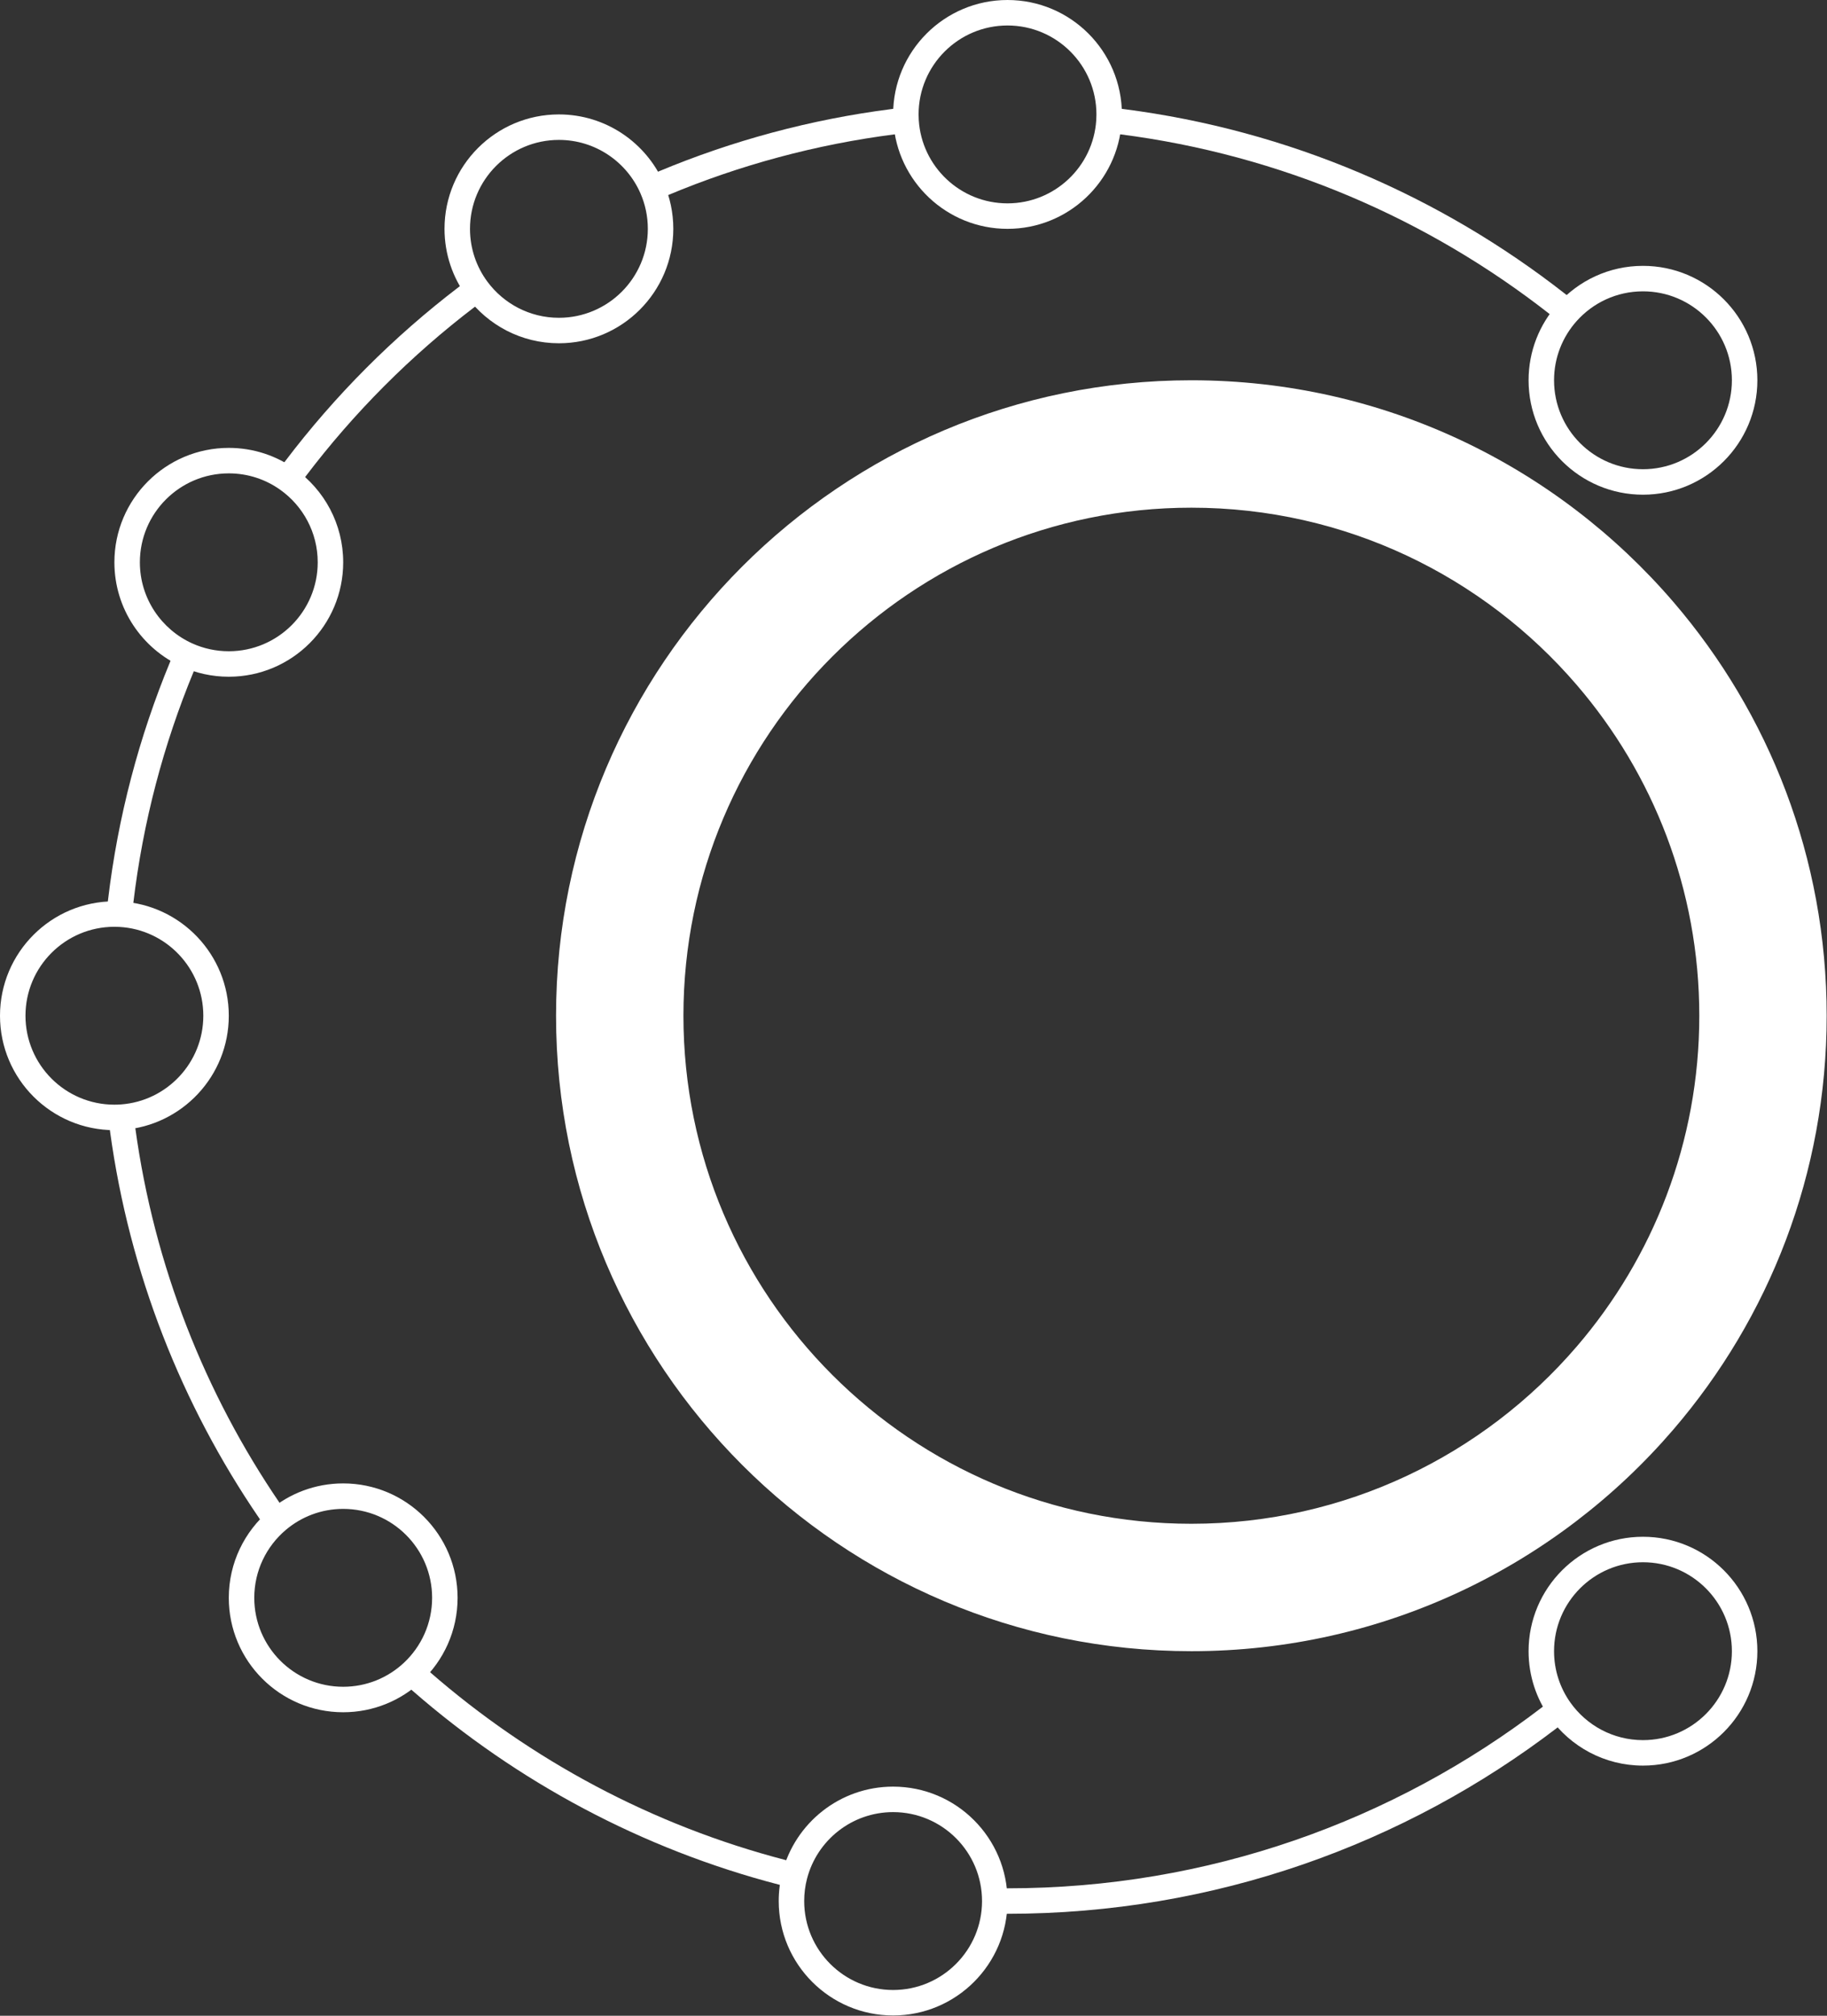 <svg width="100%" height="100%" viewBox="0 0 1494 1648" version="1.1" xmlns="http://www.w3.org/2000/svg" xmlns:xlink="http://www.w3.org/1999/xlink" xml:space="preserve" style="fill-rule:evenodd;clip-rule:evenodd;stroke-linecap:square;stroke-miterlimit:1.5;"><rect x="0" y="0" width="1494" height="1648" fill="#333333" stroke="none"/><g id="Plan-de-travail1"><rect x="-828.755" y="-275.748" width="5733.333" height="4300" style="fill:none;"></rect><path d="M1368.381,1168.703c-95.308,110.924 -236.59,181.228 -394.163,181.228c-286.729,0 -519.517,-232.788 -519.517,-519.517c0,-286.729 232.788,-519.517 519.517,-519.517c157.573,0 298.854,70.304 394.163,181.228c78.121,90.921 125.354,209.133 125.354,338.289c0,129.157 -47.234,247.369 -125.354,338.289Zm-79.008,-67.885c62.444,-72.675 100.196,-167.166 100.196,-270.404c0,-103.238 -37.752,-197.729 -100.196,-270.404c-76.208,-88.695 -189.16,-144.946 -315.155,-144.946c-229.238,0 -415.351,186.112 -415.351,415.351c0,229.238 186.112,415.351 415.351,415.351c125.995,0 238.946,-56.252 315.155,-144.946Z" style="fill:#fff;"></path><path d="M1267.255,1404.095c-122.972,94.147 -276.692,150.11 -443.38,150.11m443.38,-150.11c-122.972,94.147 -276.692,150.11 -443.38,150.11m443.38,-150.11c-122.972,94.147 -276.692,150.11 -443.38,150.11m443.38,-150.11c-122.972,94.147 -276.692,150.11 -443.38,150.11m443.38,-150.11c-122.972,94.147 -276.692,150.11 -443.38,150.11m443.38,-150.11c-122.972,94.147 -276.692,150.11 -443.38,150.11m93.361,-1454.736c133.384,17.051 255.569,70.141 356.468,149.183m-633.955,1282.105c-110.827,-28.829 -211.453,-83.06 -295.276,-156.094m-124.229,-139.774c-62.172,-91.085 -104.275,-196.938 -119.919,-311.171m-1.658,-186.712c7.979,-67.197 25.097,-131.609 50.074,-191.955m92.609,-161.528c40.204,-53.08 87.49,-100.505 140.448,-140.862m160.994,-92.979c59.054,-24.675 122.029,-41.814 187.72,-50.212m-90.763,1431.288c-110.827,-28.829 -211.453,-83.06 -295.276,-156.094m-124.229,-139.774c-62.172,-91.085 -104.275,-196.938 -119.919,-311.171m-1.658,-186.712c7.979,-67.197 25.097,-131.609 50.074,-191.955m92.609,-161.528c40.204,-53.08 87.49,-100.505 140.448,-140.862m257.951,1288.097c-110.827,-28.829 -211.453,-83.06 -295.276,-156.094m-124.229,-139.774c-62.172,-91.085 -104.275,-196.938 -119.919,-311.171m-1.658,-186.712c7.979,-67.197 25.097,-131.609 50.074,-191.955m491.008,985.707c-110.827,-28.829 -211.453,-83.06 -295.276,-156.094m-124.229,-139.774c-62.172,-91.085 -104.275,-196.938 -119.919,-311.171m539.424,607.039c-110.827,-28.829 -211.453,-83.06 -295.276,-156.094" style="fill:none;stroke:#fff;stroke-width:20.83px;"></path><path d="M639.751,1530.757c10.417,-40.297 47.045,-70.098 90.578,-70.098c51.63,0 93.546,41.917 93.546,93.546c0,51.63 -41.917,93.546 -93.546,93.546c-51.63,0 -93.546,-41.917 -93.546,-93.546c0,-8.096 1.031,-15.954 2.968,-23.448Zm20.17,5.214c-1.506,5.828 -2.305,11.938 -2.305,18.234c0,40.131 32.582,72.713 72.713,72.713c40.131,0 72.713,-32.582 72.713,-72.713c0,-40.131 -32.582,-72.713 -72.713,-72.713c-33.837,0 -62.311,23.158 -70.408,54.479Z" style="fill:#fff;"></path><path d="M220.246,1234.889c16.301,-13.801 37.382,-22.127 60.393,-22.127c51.63,0 93.546,41.917 93.546,93.546c0,26.963 -11.432,51.277 -29.71,68.355c-16.721,15.623 -39.17,25.191 -63.837,25.191c-51.63,0 -93.546,-41.917 -93.546,-93.546c0,-28.619 12.88,-54.254 33.154,-71.419Zm13.462,15.9c-15.761,13.345 -25.782,33.27 -25.782,55.519c0,40.131 32.582,72.713 72.713,72.713c19.171,0 36.618,-7.438 49.613,-19.58c14.208,-13.275 23.1,-32.173 23.1,-53.133c0,-40.131 -32.582,-72.713 -72.713,-72.713c-17.881,0 -34.264,6.469 -46.931,17.194Z" style="fill:#fff;"></path><path d="M100.327,923.718c-2.24,0.161 -4.501,0.243 -6.781,0.243c-51.63,0 -93.546,-41.917 -93.546,-93.546c0,-51.63 41.917,-93.546 93.546,-93.546c1.719,0 3.427,0.046 5.123,0.138c49.251,2.663 88.424,43.497 88.424,93.408c0,49.349 -38.296,89.825 -86.765,93.304Zm-1.491,-20.78c37.67,-2.704 67.423,-34.17 67.423,-72.524c0,-38.791 -30.437,-70.535 -68.715,-72.605c-1.324,-0.072 -2.656,-0.108 -3.998,-0.108c-40.131,0 -72.713,32.582 -72.713,72.713c0,40.131 32.582,72.713 72.713,72.713c1.779,0 3.543,-0.064 5.289,-0.189Z" style="fill:#fff;"></path><path d="M148.743,545.051c-32.529,-14.655 -55.196,-47.37 -55.196,-85.337c0,-51.63 41.917,-93.546 93.546,-93.546c20.221,0 38.953,6.43 54.26,17.355c23.775,16.969 39.287,44.783 39.287,76.191c0,51.63 -41.917,93.546 -93.546,93.546c-13.662,0 -26.645,-2.935 -38.35,-8.209Zm8.558,-18.995c9.093,4.097 19.179,6.37 29.792,6.37c40.131,0 72.713,-32.582 72.713,-72.713c0,-24.42 -12.072,-46.04 -30.557,-59.234c-11.892,-8.488 -26.446,-13.479 -42.156,-13.479c-40.131,0 -72.713,32.582 -72.713,72.713c0,29.519 17.631,54.949 42.921,66.343Z" style="fill:#fff;"></path><path d="M381.8,242.66c-11.502,-15.542 -18.306,-34.766 -18.306,-55.568c0,-51.63 41.917,-93.546 93.546,-93.546c38.331,0 71.309,23.104 85.754,56.135c5.011,11.459 7.792,24.113 7.792,37.412c0,51.63 -41.917,93.546 -93.546,93.546c-30.828,0 -58.194,-14.945 -75.24,-37.979Zm16.746,-12.393c13.254,17.909 34.525,29.539 58.494,29.539c40.131,0 72.713,-32.582 72.713,-72.713c0,-10.331 -2.154,-20.162 -6.047,-29.064c-11.231,-25.68 -36.865,-43.649 -66.666,-43.649c-40.131,0 -72.713,32.582 -72.713,72.713c0,16.161 5.282,31.099 14.219,43.174Z" style="fill:#fff;"></path><path d="M730.514,99.469c-0.123,-1.959 -0.185,-3.934 -0.185,-5.923c0,-51.63 41.917,-93.546 93.546,-93.546c51.63,0 93.546,41.917 93.546,93.546c0,1.989 -0.062,3.964 -0.185,5.923c-3.06,48.875 -43.721,87.623 -93.361,87.623c-49.64,0 -90.302,-38.749 -93.361,-87.623Zm20.793,-1.302c2.378,37.985 33.989,68.092 72.569,68.092c38.58,0 70.191,-30.106 72.569,-68.092c0.096,-1.528 0.144,-3.069 0.144,-4.621c0,-40.131 -32.582,-72.713 -72.713,-72.713c-40.131,0 -72.713,32.582 -72.713,72.713c0,1.552 0.048,3.093 0.144,4.621Z" style="fill:#fff;"></path><path d="M1273.706,248.652c17.137,-19.203 42.071,-31.302 69.809,-31.302c51.63,0 93.546,41.917 93.546,93.546c0,51.63 -41.917,93.546 -93.546,93.546c-51.63,0 -93.546,-41.917 -93.546,-93.546c0,-23.892 8.976,-45.704 23.737,-62.245Zm15.544,13.871c-11.472,12.855 -18.448,29.806 -18.448,48.373c0,40.131 32.582,72.713 72.713,72.713c40.131,0 72.713,-32.582 72.713,-72.713c0,-40.131 -32.582,-72.713 -72.713,-72.713c-21.563,0 -40.943,9.412 -54.265,24.34Z" style="fill:#fff;"></path><path d="M1267.255,1404.095c-10.884,-15.289 -17.287,-33.984 -17.287,-54.164c0,-51.63 41.917,-93.546 93.546,-93.546c51.63,0 93.546,41.917 93.546,93.546c0,51.63 -41.917,93.546 -93.546,93.546c-31.45,0 -59.297,-15.554 -76.259,-39.383Zm16.972,-12.082c13.189,18.527 34.834,30.631 59.287,30.631c40.131,0 72.713,-32.582 72.713,-72.713c0,-40.131 -32.582,-72.713 -72.713,-72.713c-40.131,0 -72.713,32.582 -72.713,72.713c0,15.677 4.97,30.204 13.426,42.082Z" style="fill:#fff;"></path></g></svg>